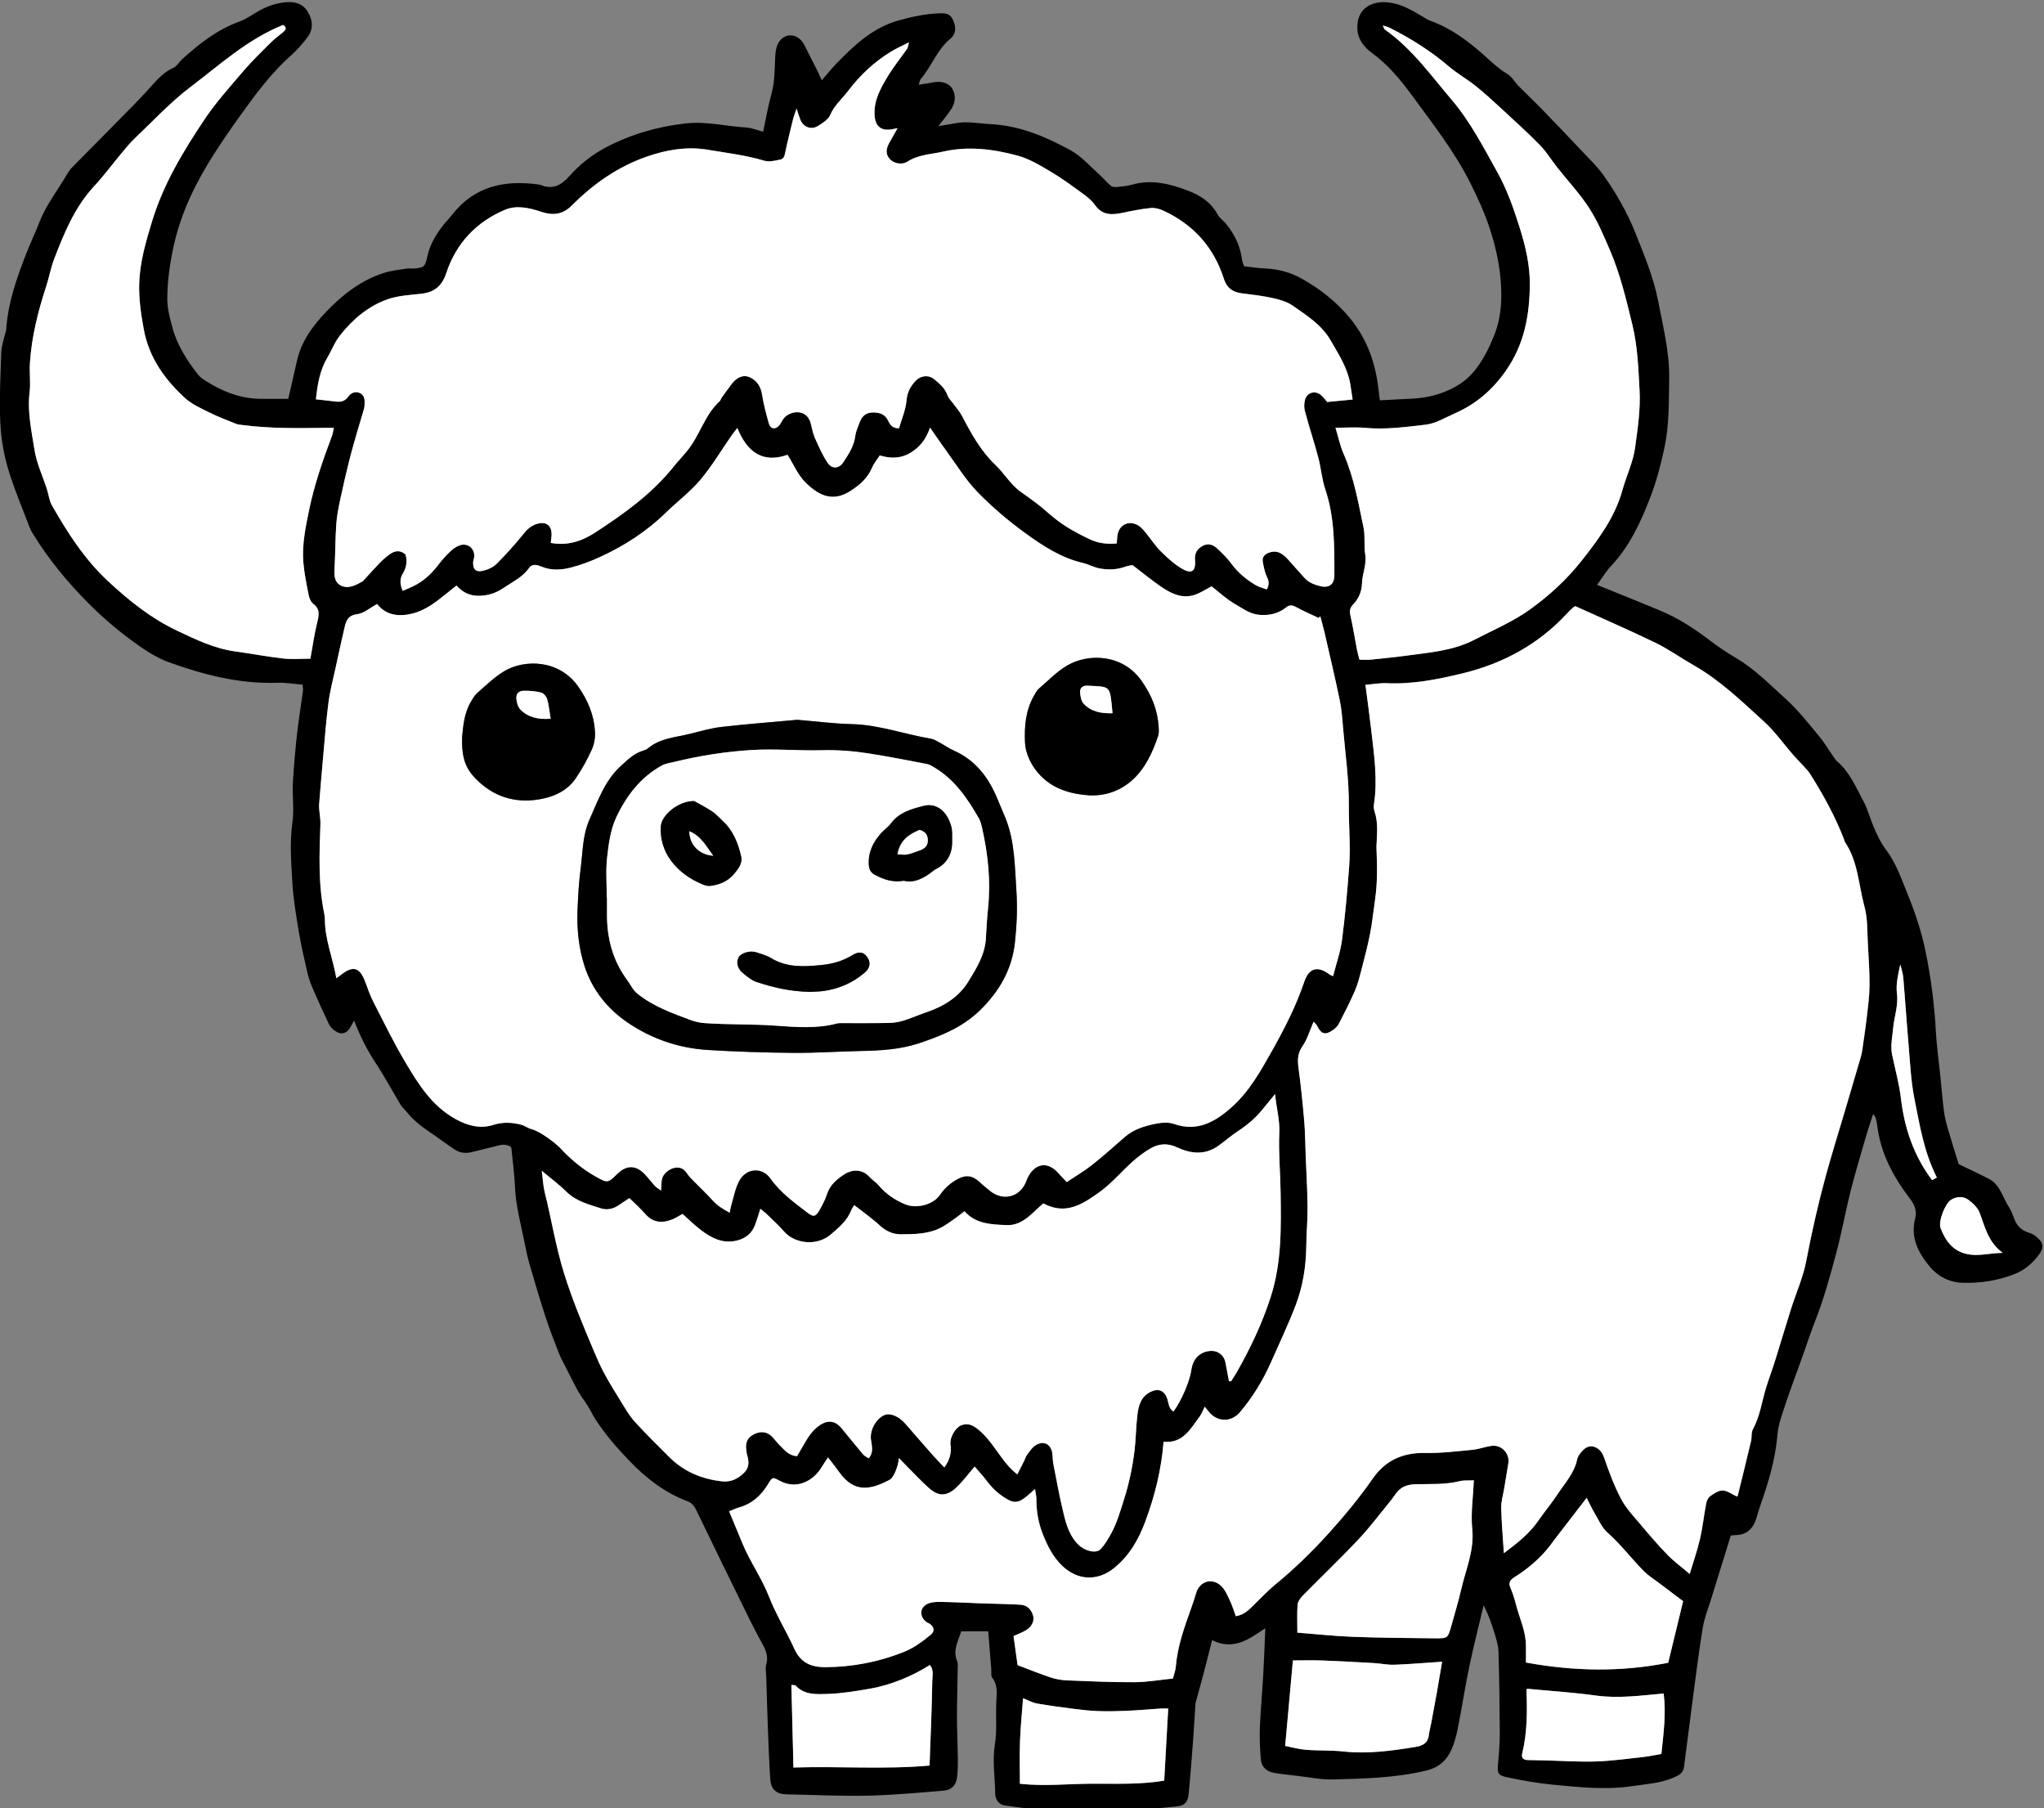 <?xml version="1.0" encoding="UTF-8"?>
<!DOCTYPE svg PUBLIC '-//W3C//DTD SVG 1.0//EN'
          'http://www.w3.org/TR/2001/REC-SVG-20010904/DTD/svg10.dtd'>
<svg data-name="Layer 2" height="88.1" preserveAspectRatio="xMidYMid meet" version="1.0" viewBox="-0.0 -0.1 99.6 88.1" width="99.6" xmlns="http://www.w3.org/2000/svg" xmlns:xlink="http://www.w3.org/1999/xlink" zoomAndPan="magnify"
><rect x="-0.0" y="-0.1" width="99.6" height="88.1" fill="#808080" stroke="none"/><g data-name="Layer 1"
  ><g
    ><g id="change1_1"
      ><path d="m14.047,19.332c.139-.605.285-1.236.427-1.868.212-.943.773-1.696,1.412-2.367.792-.83,1.698-1.542,2.818-1.899.361-.115.748-.154,1.125-.215.119-.02.246.011.368,0,.472-.048.517-.093.623-.58.139-.635.472-1.167.882-1.659.101-.122.215-.234.311-.359,1.088-1.409,2.56-1.729,4.228-1.496.035.005.071.009.103.022.574.238.999.021,1.384-.413.503-.567,1.092-1.041,1.762-1.397,1.22-.648,2.51-1.026,3.897-1.186,1.022-.118,1.98.139,2.969.196.271.016.536.131.831.207.085-.417.165-.827.254-1.236.082-.376.206-.745.255-1.124.058-.45.055-.907.082-1.361.006-.104.023-.207.043-.309.067-.344.297-.613.605-.659.307-.046.604.143.764.457.215.423.429.846.642,1.271.062.124.118.25.213.454.268-.307.488-.586.735-.839.875-.897,1.772-1.741,3.047-2.088.646-.175,1.28-.312,1.945-.334.404-.013.551.054.681.358.136.318.142.643-.138.873-.657.539-.921,1.358-1.456,1.981-.042.049-.046.129-.092.267.262-.043.479-.071.692-.114.411-.083.794.028.957.33.182.338.126.686-.08.997-.161.244-.353.467-.61.802.352-.058.584-.089.813-.136.578-.117,1.148.011,1.722.039,1.425.071,2.7.614,3.916,1.28.524.287.939.775,1.396,1.181.195.174.36.381.559.55.066.056.196.062.293.053.245-.024.494-.045.729-.112.951-.27,1.845-.05,2.729.288.606.231,1.125.563,1.446,1.16.097.18.29.304.423.468.417.514.691,1.093.773,1.757.011.085.052.167.096.301.33.036.673.095,1.019.107.648.024,1.258.193,1.812.507.876.496,1.66,1.109,2.312,1.893.764.92,1.182,1.977,1.361,3.142.042.276.07.554.111.882.538-.028,1.077-.055,1.615-.084.712-.039,1.384-.208,2.017-.551.422-.229.757-.502,1.059-.903.39-.518.662-1.069.892-1.655.349-.889.383-1.814.297-2.753-.082-.896-.296-1.765-.586-2.609-.232-.676-.537-1.332-.855-1.974-.768-1.553-1.838-2.912-2.853-4.301-.567-.776-1.181-1.521-1.979-2.101-.359-.261-.679-.654-.702-1.141-.049-1.034.708-1.397,1.494-1.316.631.065,1.16.378,1.689.694.12.072.238.155.368.201,1.024.364,1.872,1.008,2.666,1.719.353.316.689.636,1.102.881.215.128.348.389.532.576.368.375.753.733,1.119,1.11.685.706,1.365,1.418,2.04,2.133.336.356.693.7.975,1.096.634.888,1.175,1.842,1.576,2.853.426,1.075.878,2.149,1.098,3.296.241,1.254.558,2.5.536,3.787-.019,1.121.006,2.242-.232,3.355-.173.812-.381,1.608-.676,2.379-.465,1.215-1.001,2.392-1.909,3.362-.261.279-.46.615-.697.938,1.051.427,2.078.834,3.096,1.261.84.353,1.602.839,2.327,1.391.429.327.877.635,1.343.907.902.528,1.618,1.268,2.385,1.958.643.578,1.168,1.25,1.712,1.909.189.229.34.488.512.731.11.156.201.336.342.458.603.525.899,1.249,1.263,1.925.206.383.316.816.485,1.219.169.402.349.794.618,1.15.471.622.725,1.358,1.017,2.076.379.927.701,1.871.902,2.85.264,1.283.433,2.58.505,3.89.04.742.146,1.48.221,2.22.058.567.102,1.137.175,1.702.038.294.114.586.197.872.176.605.368,1.205.521,1.702.547.265,1.021.482,1.482.723.542.284.652.889.955,1.35.124.189.202.41.285.623.137.355.384.556.752.664.183.054.36.202.49.351.169.193.138.43-.009.636-.321.451-.704.803-1.243,1.013-.818.319-1.659.445-2.523.421-.645-.018-1.208-.314-1.606-.796-.545-.659-.942-1.404-.706-2.321.097-.379-.006-.658-.261-.995-.791-1.041-1.414-2.181-1.58-3.515-.017-.139-.048-.278-.083-.414-.012-.047-.055-.087-.121-.185-.125.388-.243.729-.344,1.076-.257.892-.527,1.781-.754,2.68-.253,1.004-.434,2.028-.702,3.027-.295,1.097-.592,2.201-1.007,3.254-.264.669-.478,1.351-.725,2.024-.284.774-.567,1.549-.826,2.332-.132.398-.27.81-.304,1.223-.1,1.221-.451,2.373-.855,3.515-.064.182-.112.369-.169.554-.154.503-.456.826-1.017.832-.07,0-.139.012-.232.02-.314,1.013-.631,2.028-.944,3.045-.15.487-.345.967-.427,1.466-.2,1.227-.35,2.462-.514,3.695-.137,1.028-.262,2.057-.398,3.085-.041.308-.293.415-.539.519-.624.263-1.298.298-1.954.398-1.311.2-2.624.055-3.93-.07-.73-.07-1.457-.206-2.176-.352-.481-.098-.506-.207-.457-.708.049-.506.082-1.016.08-1.524-.005-1.293-.024-2.587-.062-3.88-.008-.29-.095-.583-.179-.864-.141-.475-.308-.942-.545-1.411-.233.987-.483,1.97-.694,2.962-.18.847-.311,1.705-.473,2.556-.075.393-.142.792-.267,1.17-.221.671-.573,1.177-1.357,1.365-1.502.361-3.025.394-4.549.434-.591.016-1.186-.113-1.779-.18-.365-.041-.731-.079-1.093-.141-.368-.063-.616-.29-.646-.668-.04-.505-.067-1.015-.047-1.521.034-.861.116-1.72.165-2.58.043-.75.068-1.501.102-2.277-.753.49-1.51,1.116-2.595.582-.133.524-.265,1.059-.405,1.592-.11.422-.228.841-.342,1.261-.023.084-.055.167-.061.253-.041.578-.07,1.157-.114,1.734-.066.875-.131,1.749-.214,2.622-.043.451-.206.603-.617.641-.435.04-.871.095-1.308.102-1.72.028-3.441.059-5.162.047-.625-.004-1.25-.121-1.874-.198-.254-.031-.465-.265-.469-.559-.01-.805-.147-1.6-.016-2.417.107-.668.038-1.362.067-2.044.017-.417.094-.83-.198-1.204-.072-.093-.034-.272-.045-.412-.048-.594-.097-1.189-.15-1.849h-1.313c-.158.484-.427.939-.196,1.47.027.062.026.139.025.208-.012.825-.038,1.65-.038,2.475,0,.7.034,1.4.043,2.101.004.278-.002.558-.034.833-.047.404-.264.642-.676.676-1.225.1-2.451.216-3.678.243-1.315.028-2.631-.04-3.947-.064-.51-.009-.773-.232-.807-.749-.053-.807-.083-1.615-.114-2.423-.032-.843-.055-1.687-.08-2.531-.006-.211-.055-.436,0-.631.129-.462-.082-.806-.29-1.182-.356-.645-.672-1.312-.997-1.974-.705-1.436-1.409-2.873-2.102-4.315-.104-.216-.208-.385-.449-.475-1.103-.414-2.008-1.114-2.82-1.957-.611-.634-1.188-1.293-1.665-2.034-.132-.206-.237-.43-.366-.638-.156-.251-.34-.485-.484-.742-.214-.383-.405-.779-.604-1.171-.111-.219-.235-.434-.323-.662-.229-.587-.46-1.174-.655-1.773-.277-.849-.528-1.706-.778-2.562-.093-.319-.163-.646-.226-.972-.18-.926-.443-1.835-.484-2.789-.028-.66-.121-1.317-.183-1.951-.284-.195-.539-.103-.795-.039-.375.094-.75.185-1.125.278-.287.071-.571.048-.816-.112-.424-.276-.826-.584-1.245-.868-.408-.276-.792-.576-1.103-.963-.098-.122-.224-.224-.304-.356-.408-.675-.779-1.374-1.213-2.031-.418-.632-.758-1.298-1.057-2.076-.079.14-.126.216-.167.295-.18.346-.465.425-.774.197-.111-.082-.223-.188-.281-.309-.272-.568-.532-1.142-.782-1.721-.111-.257-.208-.524-.271-.795-.154-.663-.308-1.328-.42-1.999-.132-.794-.267-1.592-.314-2.394-.058-.977-.133-1.974.003-2.933.095-.674-.017-1.316.024-1.969.048-.772.113-1.543.198-2.311.08-.713.198-1.422.294-2.134.011-.084-.012-.174-.023-.295-.42-.033-.837-.105-1.25-.091-1.825.062-3.559-.387-5.246-.993-.695-.25-1.338-.699-1.938-1.146-.714-.533-1.394-1.125-2.022-1.758-1.015-1.023-1.931-2.136-2.688-3.37-.064-.105-.122-.216-.165-.33-.363-.967-.777-1.92-1.063-2.91-.213-.736-.329-1.517-.36-2.283-.045-1.104.017-2.212.053-3.318.009-.258.097-.515.153-.771.026-.12.08-.237.088-.357.091-1.296.517-2.502.985-3.696.198-.505.435-.996.63-1.502.326-.846.889-1.552,1.338-2.325.07-.121.151-.241.249-.34.998-1.016,2.001-2.027,3.001-3.041.198-.201.388-.408.582-.613.421-.444.779-.952,1.371-1.213.163-.072.265-.275.407-.404.836-.761,1.717-1.45,2.8-1.844.31-.113.591-.308.877-.479.398-.237.825-.393,1.282-.452.46-.059.894.008,1.161.44.247.399.304.837.011,1.235-.236.32-.504.627-.801.891-.756.671-1.391,1.447-1.986,2.254-.616.835-1.219,1.682-1.777,2.556-.881,1.378-1.599,2.826-1.962,4.449-.193.865-.315,1.729-.32,2.603-.003.482.129.974.258,1.446.231.84.7,1.561,1.229,2.242.084.108.197.201.313.276.84.547,1.742.914,2.762.921.438.003.876,0,1.328,0Zm43.111,62.346c.058-.225.126-.391.14-.561.08-1.008.422-1.946.757-2.886.082-.231.163-.463.229-.699.164-.587.767-.792,1.219-.374.194.18.309.456.428.704.118.247.197.513.295.778.418-.073.641-.319.877-.55.35-.342.687-.7,1.064-1.01.923-.758,1.775-1.586,2.575-2.472.766-.848,1.495-1.725,2.147-2.664.623-.898,1.471-1.279,2.563-1.257.768.015,1.539-.082,2.306-.155.313-.03.616-.147.928-.191.485-.068.897.372.819.848-.068.413-.137.825-.205,1.238-.051.31-.149.62-.143.929.015.711.08,1.421.13,2.213.647-.486,1.231-.94,1.666-1.567.308-.444.656-.861.954-1.312.355-.538.811-1.02.949-1.685.03-.145.133-.287.236-.401.158-.176.365-.305.61-.213.234.088.375.253.467.518.24.689.492,1.382.833,2.024.25.471.637.872.985,1.286.415.494.837.985,1.288,1.446.31.318.675.583,1.067.916.186-.624.376-1.16.502-1.71.131-.571.192-1.158.302-1.734.024-.128.099-.281.2-.351.183-.126.407-.281.607-.272.23.011.453.187.689.295.001-.001.036-.022.043-.05.218-.885.437-1.77.647-2.657.044-.185,0-.406.086-.562.352-.645.438-1.367.651-2.052.135-.435.297-.862.433-1.297.262-.835.509-1.675.773-2.51.248-.785.593-1.55.746-2.352.264-1.381.572-2.749.941-4.104.3-1.1.642-2.189.966-3.283.254-.859.508-1.717.759-2.576.029-.101.048-.205.063-.309.077-.537.16-1.073.222-1.612.058-.503.127-1.008.131-1.512.005-.667-.038-1.334-.078-2-.037-.625-.005-1.275-.168-1.868-.29-1.054-.31-2.196-.952-3.144-.019-.028-.02-.067-.033-.1-.433-1.134-1.015-2.191-1.661-3.214-.083-.132-.195-.248-.301-.364-.164-.181-.34-.35-.5-.534-.483-.554-.912-1.167-1.451-1.658-1.084-.987-2.143-2.014-3.434-2.747-.623-.354-1.209-.777-1.851-1.089-1.276-.619-2.579-1.182-3.901-1.782-.006.003-.06.017-.098.051-.105.093-.207.19-.302.293-1.403,1.523-3.148,2.46-5.14,2.937-1.193.286-2.4.527-3.644.469-.325-.015-.653.047-1.048.079.099.768.2,1.492.284,2.218.138,1.201.318,2.401.13,3.615-.018.117,0,.25.038.364.158.481.12.971.096,1.462-.005.105-.015.21-.01.314.039.835.052,1.67-.07,2.501-.081.552-.135,1.109-.242,1.656-.118.601-.275,1.194-.429,1.787-.088.339-.176.683-.315,1.002-.239.547-.511,1.08-.786,1.61-.062.119-.18.22-.292.299-.363.256-.562.191-.767-.227-.027-.055-.083-.097-.162-.186-.188.43-.305.848-.539,1.186-.236.341-.252.658-.2,1.04.117.87.208,1.744.282,2.619.049.577.05,1.158.073,1.738.032.807.082,1.614.089,2.421.005.648-.055,1.297-.063,1.946-.012.976-.166,1.932-.508,2.839-.352.933-.787,1.834-1.188,2.749-.396.903-.901,1.741-1.541,2.492-.429.504-1.127.474-1.523-.042-.053-.069-.108-.135-.186-.233-.093.18-.153.35-.255.488-.446.601-.817,1.313-1.752,1.22-.107,1.365-.431,2.652-.896,3.899-.319.856-.76,1.638-1.497,2.241-.807.661-1.779.634-2.542-.091-.45-.428-.71-.952-.933-1.504-.224-.555-.335-1.138-.33-1.741.001-.14-.036-.279-.067-.501-.229.197-.365.332-.519.443-.25.18-.468.266-.808.071-.396-.227-.709-.498-.978-.853-.207-.273-.441-.526-.636-.755-.318.367-.585.739-.915,1.042-.458.42-.86.411-1.312.006-.366-.327-.702-.688-1.049-1.035-.127-.127-.25-.258-.412-.427-.041.425-.258.954-.453,1.058-.939.499-1.729.646-2.449-.36-.169-.237-.352-.464-.555-.73-.122.187-.222.328-.31.475-.389.653-1.207,1.131-2.071.65-.323-.18-.344-.151-.529.158-.336.562-.788.98-1.436,1.159-.147.041-.287.109-.473.181.226.547.439,1.062.653,1.577.37.891.937,1.678,1.291,2.585.342.878.848,1.69,1.239,2.55.306.674.822.889,1.513.884,1.33-.009,2.605-.253,3.842-.752.488-.197.884-.502,1.279-.822.205-.166.183-.361-.023-.524-.054-.043-.128-.061-.184-.103-.328-.244-.337-.665.019-.864.182-.102.43-.118.648-.115.696.01,1.392.049,2.089.074.613.022,1.227.025,1.839.064.309.019.514.222.603.517.077.258-.044.539-.325.715-.187.117-.4.193-.625.297.066.469.131.933.199,1.416.553.208,1.074.419,1.606.597.248.083.516.133.777.143,1.105.045,2.21.097,3.315.09.623-.004,1.245-.116,1.877-.18Zm7.8-34.221c.154-.606.358-1.176.435-1.763.155-1.182.258-2.371.348-3.56.076-.995-.023-1.994-.015-2.992.01-1.24-.17-2.482-.276-3.722-.041-.471-.072-.947-.168-1.409-.231-1.116-.496-2.225-.751-3.337-.058-.252-.131-.501-.197-.751-.026.028-.053.056-.079.084-.373-.178-.755-.34-1.116-.539-.184-.101-.314-.097-.475.03-.374.296-.786.391-1.278.359-.475-.031-.812-.303-1.177-.509-.435-.245-.807-.6-1.171-.88-.281.144-.545.324-.837.418-.59.19-1.112-.056-1.585-.374-.476-.32-.919-.689-1.43-1.078-.06.012-.203.021-.332.069-.427.159-.865.173-1.3.085-.272-.055-.525-.199-.795-.262-1.07-.25-1.97-.846-2.831-1.473-.817-.595-1.598-1.26-2.303-1.985-.568-.585-1.002-1.301-1.488-1.964-.263-.359-.511-.73-.819-1.172-.205.602-.524.977-.983,1.246-.475.277-.964.26-1.468.112-.138.216-.29.394-.377.6-.207.493-.57.814-1.008,1.104-.824.546-1.504.347-2.248-.403-.358-.36-.568-.867-.86-1.332-1.232.434-1.979-.156-2.447-1.31-.121.16-.209.268-.288.382-.501.72-.952,1.483-1.515,2.151-.493.584-1.122,1.052-1.672,1.59-.941.919-2.026,1.623-3.216,2.166-.461.211-.943.394-1.434.518-.457.115-.934.147-1.402-.044-.2-.082-.453-.178-.627.069-.316.448-.807.669-1.238.965-.366.251-.781.389-1.241.382-.43-.006-.771-.185-1.051-.5-.325.258-.623.503-.929.736-.42.319-.879.576-1.4.669-.602.108-1.156-.009-1.538-.505-.351.188-.647.455-.971.495-.448.055-.54.321-.617.651-.151.649-.293,1.3-.434,1.951-.123.567-.273,1.13-.349,1.703-.115.869-.178,1.745-.257,2.618-.071.783-.137,1.567-.199,2.351-.01.121.01.245.019.368.014.189.051.379.045.568-.053,1.475-.113,2.95.191,4.409.018.086.025.175.026.263.004.975.388,1.869.559,2.856.104-.077.159-.115.212-.157.603-.481.935-.381,1.202.349.12.329.238.663.397.974.504.983.989,1.978,1.552,2.926.641,1.079,1.303,2.148,2.474,2.784.595.323,1.192.465,1.817.267.467-.148.901-.123,1.347-.009.183.047.345.179.528.223.383.092,1.159.677,1.369.905.517.559,1.093,1.039,1.76,1.411.552.308.571.31,1.023-.135.462-.454.921-.449,1.364.026.168.18.316.378.484.558.071.077.169.129.294.222.015-.228.011-.388.039-.542.049-.265.342-.517.627-.569.28-.051.466.063.615.299.091.145.226.263.348.387.294.301.601.59.883.902.227.251.497.421.833.602.026-.142.033-.224.057-.302.12-.403.195-.83.378-1.203.331-.676,1.131-.757,1.553-.16.489.692,1.159,1.17,1.813,1.672.278.213.391.186.573-.133.139-.243.274-.496.358-.762.144-.455.473-.737.844-.977.41-.265.886-.268,1.24.126.129.143.305.244.428.391.36.427.798.729,1.313.941.538.222,1.355.022,1.684-.46.235-.344.535-.606.899-.794.388-.2.694-.147,1.011.14.182.165.368.326.562.477.608.474,1.39.283,1.7-.41.05-.112.089-.231.15-.338.368-.645.963-.697,1.456-.133.114.13.236.252.404.431.422-.283.845-.53,1.226-.83.549-.434,1.07-.903,1.598-1.363.439-.384.979-.542,1.527-.651.283-.056.615-.079.879.014,1.125.395,1.991-.101,2.775-.79.882-.775,1.452-1.805,2.017-2.81.6-1.066,1.157-2.162,1.553-3.331.232-.685.667-.787,1.248-.34.027.021.063.028.155.068ZM15.395,19.353c.369.041.665.07.959.107.241.03.441-.004.6-.224.144-.2.367-.301.604-.177.216.114.216.345.205.561-.004.07-.011.142-.03.208-.102.351-.212.7-.313,1.051-.135.471-.274.941-.393,1.417-.158.63-.307,1.263-.441,1.898-.087.409-.172.822-.201,1.237-.05.698-.043,1.4-.083,2.1-.02.349-.036.716.302.89.36.185.718-.007,1.046-.189.044-.025.077-.071.113-.11.25-.271.494-.548.751-.811.146-.149.305-.29.475-.41.252-.179.517-.219.767.012.103.328.043.645-.123.918-.167.276-.147.524-.013.856.228-.104.451-.189.657-.303.454-.25.81-.61,1.122-1.022.169-.224.363-.432.568-.624.125-.117.281-.221.441-.275.377-.126.717.148.7.543-.004.087-.044.171-.052.258-.03.348.119.522.46.446.245-.054.511-.174.685-.348.471-.47.916-.97,1.335-1.487.201-.249.427-.42.727-.479.379-.075.612.131.613.518,0,.137-.025.273-.041.434.821.15,1.521-.085,2.169-.508,1.398-.912,2.754-1.876,3.81-3.197.218-.273.462-.526.683-.798.607-.749.841-1.744,1.578-2.41.036-.033.043-.097.073-.139.172-.24.341-.482.523-.715.227-.291.543-.454.881-.295.316.15.518.435.578.823.074.48.202.954.334,1.423.078.278.326.308.512.08.077-.095.124-.213.197-.312.301-.402,1.129-.523,1.329.218.064.237.102.486.2.707.183.413.369.833.616,1.209.216.328.563.307.776-.019.259-.395.521-.791.582-1.285.028-.222.132-.436.209-.651.113-.312.316-.491.671-.487.327.004.579.098.726.414.089.19.211.362.523.357.129-.451.326-.894.365-1.35.035-.408.195-.701.454-.971.248-.257.632-.293.908-.06.252.212.511.424.629.762.055.157.193.285.294.426.142.198.311.381.422.594.447.856.91,1.701,1.617,2.374.443.422.745.971,1.257,1.331.473.332.944.675,1.374,1.06.599.535,1.285.918,2.001,1.253.398.186.83.235,1.288.191.01-.133.017-.236.027-.338.053-.555.543-.821,1.022-.537.145.086.261.23.371.363.247.297.458.628.729.899.307.306.637.607,1.006.829.491.296.705.148.66-.402-.027-.323.094-.546.37-.695.275-.148.52-.055.722.136.242.229.486.466.681.734.317.437.724.763,1.174,1.038.167.102.369.145.551.213.132-.248.101-.409.008-.604-.11-.23-.159-.494-.205-.749-.04-.222.088-.356.296-.435.341-.13.625-.028.957.353.254.292.516.576.772.865.209.236.489.341.779.412.432.105.685-.09.685-.544.002-1.405.016-2.809-.442-4.171-.167-.496-.205-1.034-.34-1.543-.202-.761-.449-1.51-.653-2.27-.048-.178-.043-.393.01-.569.11-.364.519-.452.797-.191.1.094.184.206.28.315.41-.04.805-.078,1.239-.12-.044-.287-.076-.511-.113-.735-.129-.798-.567-1.461-.957-2.141-.434-.757-1.16-1.215-1.848-1.695-.278-.194-.638-.297-.976-.372-.496-.11-1.004-.168-1.509-.231-.445-.056-.73-.26-.873-.709-.49-1.542-1.49-2.646-2.955-3.322-.185-.086-.413-.144-.611-.125-.451.045-.898.134-1.342.229-.526.113-1.005.146-1.369-.371-.148-.21-.36-.387-.571-.54-.525-.381-1.048-.77-1.605-1.099-.512-.303-1.043-.623-1.609-.775-1.188-.319-2.406-.471-3.637-.188-.577.133-1.181.138-1.709.479-.285.184-.682.094-.878-.128-.221-.251-.16-.521-.016-.785.126-.229.257-.456.403-.713-.081.017-.144.029-.206.043-.586.13-.899-.121-.918-.727-.022-.704.312-1.287.655-1.854.28-.464.625-.887.936-1.332.039-.056.041-.138.088-.311-.357.184-.629.302-.879.455-.818.501-1.509,1.15-2.086,1.912-.293.387-.673.702-.873,1.174-.092.218-.358.383-.576.523-.35.225-.742.07-.889-.32-.052-.139-.094-.281-.173-.519-.08.24-.138.384-.175.533-.13.528-.262,1.055-.374,1.587-.035.165-.062.333-.241.366-.254.047-.539.129-.77.06-.914-.275-1.854-.385-2.789-.541-1.023-.171-2.02.016-2.947.337-1.387.48-2.6,1.318-3.638,2.366-.465.469-.93.515-1.528.317-.564-.186-1.184-.331-1.756-.088-1.397.595-2.374,1.633-2.849,3.074-.215.652-.592.945-1.24,1.015-.54.058-1.101.088-1.607.263-.968.335-1.729.991-2.358,1.796-.086.11-.16.231-.227.354-.125.229-.23.471-.364.695-.369.619-.48,1.301-.558,2.03Zm44.49,47.837c.033.004.067.009.1.013.093-.147.191-.29.277-.441.668-1.176,1.244-2.386,1.66-3.683.537-1.673.503-3.379.478-5.093-.014-.966-.106-1.934-.063-2.897.028-.626-.141-1.198-.207-1.881-.252.307-.449.547-.646.786-.325.395-.709.721-1.138,1.002-.336.22-.642.487-.968.723-.663.481-1.354.398-2.045.075-.434-.203-.862-.176-1.259.053-.318.183-.617.409-.891.653-.536.479-1.004,1.045-1.581,1.463-.806.583-1.664,1.172-2.764.569-.539.451-.998,1.097-1.801,1.059-.727-.034-1.484-.046-2.039-.675-.181.138-.331.259-.488.369-.199.14-.396.285-.609.402-.623.342-1.312.347-1.994.352-.401.003-.736-.153-1.042-.434-.38-.351-.81-.649-1.239-.986-.058.095-.113.163-.144.24-.199.513-.592.84-1.002,1.19-.683.584-1.76.453-2.281-.152-.264-.305-.567-.576-.857-.859-.082-.08-.176-.146-.292-.241-.096.294-.167.545-.259.788-.154.406-.445.648-.874.756-.688.174-1.236-.113-1.75-.498-.322-.241-.607-.53-.909-.797-.167.092-.313.192-.473.257-.475.195-.925.197-1.305-.214-.131-.142-.264-.283-.401-.419-.133-.133-.271-.26-.412-.394-.202.134-.364.238-.521.347-.264.185-.578.245-.859.154-.595-.193-1.214-.342-1.69-.814-.355-.352-.763-.651-1.197-1.015.051.391.062.726.142,1.044.327,1.307.537,2.638.938,3.933.412,1.331.951,2.603,1.49,3.879.148.352.304.703.487,1.037.25.458.522.905.8,1.348.21.336.409.688.672.979.539.594,1.114,1.155,1.681,1.723.71.711,1.588,1.074,2.573,1.184.425.047.783-.122,1.085-.431.265-.271.22-.567.13-.882-.029-.1-.034-.209-.043-.314-.026-.319.113-.538.4-.676.303-.146.599-.125.832.097.152.144.273.322.424.468.222.215.416.48.825.515.086-.148.182-.306.273-.467.235-.414.474-.827.896-1.084.361-.219.709-.161.981.163.358.428.704.867,1.065,1.293.071.084.183.132.278.199.266-.32.14-.637.107-.944-.047-.445.253-.986.651-1.163.274-.122.694.044,1.007.397.012.013.024.026.036.039.438.503.874,1.007,1.316,1.507.181.205.374.399.569.607.27-.371.36-.728.299-1.132-.046-.306.233-.798.505-.915.311-.135.568-.026.824.177.491.39.812.916,1.178,1.406.217.29.44.566.752.799.133-.263.237-.465.338-.668.047-.094.072-.203.134-.285.124-.163.242-.352.408-.458.403-.259.775-.061.826.412.019.174.019.351.053.521.159.807.303,1.618.5,2.416.133.54.293,1.079.72,1.494.309.301.858.451,1.084.207.197-.213.35-.473.493-.729.299-.537.462-1.126.648-1.71.245-.77.407-1.555.505-2.352.07-.573.069-1.154.138-1.727.055-.456.164-.9.64-1.138.38-.19.678-.073.816.331.074.215.065.481.302.625.375-.491.8-1.484.872-2.019.076-.565.435-.912.964-.934.343-.014.631.215.698.559.059.305.115.61.172.916ZM16.264,20.745c-.162,0-.283-.001-.403,0-1.337.017-2.674.038-4.004-.133-.121-.016-.249-.021-.359-.065-.44-.176-.886-.345-1.309-.557-.407-.203-.844-.396-1.173-.697-.99-.903-1.752-1.978-2.004-3.323-.141-.754-.253-1.532-.226-2.293.035-1.014.322-1.994.618-2.973.554-1.828,1.523-3.433,2.568-4.994.555-.829,1.232-1.579,1.882-2.34.41-.48.865-.922,1.312-1.369.198-.198.426-.367.643-.546.185-.153.118-.257-.018-.338-1.74.701-3.083,1.944-4.519,3.031-.973.736-1.814,1.649-2.704,2.493-.24.228-.45.489-.662.744-.438.524-.844,1.078-1.309,1.578-.958,1.03-1.473,2.297-1.964,3.576-.163.424-.237.88-.38,1.313-.401,1.218-.712,2.456-.793,3.739-.03.472.04.952-.016,1.419-.115.958.094,1.887.24,2.813.103.651.398,1.271.603,1.906.085.265.111.56.246.795.766,1.339,1.587,2.625,2.741,3.698,1.028.956,2.1,1.811,3.367,2.41.904.428,1.805.865,2.815,1.004.783.108,1.561.257,2.346.346.428.048.866.009,1.325.009.105-.578.186-1.166.326-1.74.088-.361.165-.667-.19-.935-.113-.086-.188-.264-.218-.412-.104-.529-.217-1.061-.261-1.597-.071-.865.106-1.713.279-2.555.256-1.242.67-2.437,1.117-3.622.041-.109.052-.23.086-.385Zm49.981,11.296c.202,0,.376.015.547-.003.611-.062,1.223-.124,1.831-.206,1.094-.148,2.207-.238,3.211-.757.92-.476,1.892-.886,2.725-1.486.933-.672,1.795-1.46,2.519-2.379.828-1.051,1.619-2.117,1.983-3.437.192-.694.521-1.364.616-2.067.126-.928.269-1.858.216-2.816-.06-1.065-.094-2.12-.349-3.166-.303-1.244-.597-2.488-1.106-3.665-.299-.691-.594-1.396-1.001-2.023-.454-.701-1.036-1.32-1.556-1.979-.283-.358-.521-.757-.837-1.081-.586-.6-1.211-1.164-1.828-1.734-.425-.392-.85-.786-1.301-1.147-.423-.339-.904-.607-1.314-.958-.888-.759-1.866-1.372-2.906-1.894-.08-.04-.173-.056-.315-.1.058.112.07.174.107.2,1.315.925,2.238,2.226,3.259,3.427.903,1.061,1.541,2.305,2.218,3.519.474.85.792,1.762,1.083,2.684.285.904.506,1.835.5,2.78-.01,1.506-.267,2.936-1.186,4.236-.66.934-1.451,1.604-2.469,2.05-.466.204-.93.495-1.417.551-.973.112-1.953.249-2.943.156-.464-.043-.935-.007-1.455-.007.143.471.226.886.393,1.264.507,1.152.716,2.383.974,3.598.09.422.009.877.081,1.305.083.492-.142.93-.155,1.4-.011.402-.153.754-.434,1.044-.147.152-.184.304-.134.523.129.562.216,1.134.325,1.7.029.152.076.302.119.468Zm-3.027,47.4c.923.072,1.81.172,2.699.204,1.367.05,2.736.061,4.104.074.505.005.544-.045.68-.54.167-.607.356-1.208.495-1.82.223-.982.652-1.912.544-2.975-.078-.762.044-1.545.079-2.363-.283.014-.498-.008-.695.041-.706.178-1.431.13-2.143.149-.466.012-.762.154-1.002.512-.078.117-.161.231-.251.339-.513.622-.997,1.271-1.549,1.856-.877.929-1.802,1.811-2.698,2.722-.116.118-.238.286-.251.44-.034.431-.012.867-.012,1.36Zm18.798-1.53c-.434-.328-.825-.622-1.215-.917-.223-.169-.467-.318-.664-.513-.622-.617-1.143-1.327-1.807-1.911-.278-.245-.436-.63-.634-.959-.131-.218-.236-.45-.382-.735-.544.706-1.043,1.353-1.542,2.001-.085.111-.165.227-.251.337-.479.615-1.063,1.112-1.722,1.524-.201.126-.31.261-.199.518.111.256.196.526.265.797.173.676.492,1.317.491,2.035,0,.275,0,.549,0,.811,2.354.43,4.636.467,6.932.011.245-1.01.484-1.998.727-3Zm-19.392,7.052c.331.064.669.161,1.012.188.611.048,1.23.017,1.838.083,1.182.128,2.34-.033,3.499-.222.334-.054.599-.173.649-.559.027-.208.083-.411.122-.618.091-.481.182-.963.267-1.445.09-.505.174-1.012.262-1.53-.826.055-1.574.121-2.323.148-.329.012-.661-.062-.992-.081-.835-.048-1.669-.096-2.505-.127-.468-.018-.936-.003-1.452-.003-.126,1.389-.247,2.731-.377,4.167Zm-24.059-2.972c.033,1.338.066,2.656.1,4.022,2.254-.069,4.451.102,6.632-.095.05-1.4.113-2.755.133-4.111.004-.249.086-.551-.118-.789-.84.541-1.942.992-2.93,1.158-.674.114-1.354.231-2.034.252-.544.017-1.139.067-1.577-.407-.026-.028-.096-.016-.205-.031Zm11.288.649c-.056.764-.125,1.428-.149,2.093-.025.68-.005,1.362-.005,2.073,1.215.129,2.37,0,3.523-.004,1.164-.003,2.335.049,3.509-.15.066-1.179.129-2.329.195-3.513-.15,0-.253-.006-.355,0-.557.037-1.113.088-1.671.112-.469.021-.94.029-1.409.012-.402-.014-.803-.062-1.203-.113-.588-.075-1.176-.152-1.759-.256-.211-.037-.408-.152-.676-.256Zm24.565-.462s-.036.036-.035.065c.038,1.033.041,2.064-.206,3.078-.058.24.062.323.273.33.281.009.562.01.842.017.824.02,1.648.078,2.47.052.768-.025,1.534-.132,2.299-.216.306-.034.609-.102.896-.151.107-1.022.233-1.973.111-2.946-1.116.104-2.202.252-3.309.1-1.104-.151-2.219-.222-3.342-.329Zm19.963-24.909c-.627-1.236-.837-2.555-1.095-3.852-.175-.881-.211-1.791-.289-2.69-.093-1.062-.159-2.126-.251-3.189-.019-.22-.096-.436-.146-.654-.104.483-.222.959-.164,1.413.076.599-.135,1.139-.186,1.707-.038.429-.138.859-.047,1.294.147.701.342,1.397.426,2.105.172,1.461.623,2.801,1.521,3.994.054-.03.114-.063.232-.129Zm3.207,3.67c-.726-.543-.863-1.276-1.124-1.956-.093-.243-.323-.461-.54-.623-.254-.19-.573-.174-.846-.01-.292.175-.639,1.06-.516,1.384.233.612.592,1.116,1.298,1.266.542.115,1.06-.045,1.728-.062Z"
      /></g
      ><g id="change2_1"
      ><path d="m57.159,81.678c-.633.064-1.255.176-1.877.18-1.105.006-2.211-.046-3.315-.09-.261-.011-.53-.061-.777-.143-.532-.178-1.053-.389-1.606-.597-.068-.483-.133-.948-.199-1.416.225-.105.438-.18.625-.297.28-.176.402-.458.325-.715-.089-.295-.293-.498-.603-.517-.612-.038-1.226-.042-1.839-.064-.696-.025-1.392-.064-2.089-.074-.218-.003-.466.013-.648.115-.356.199-.348.62-.019.864.056.042.129.06.184.103.206.163.228.358.023.524-.394.32-.79.625-1.279.822-1.237.498-2.512.743-3.842.752-.69.005-1.207-.21-1.513-.884-.391-.861-.897-1.673-1.239-2.55-.353-.907-.921-1.694-1.291-2.585-.214-.515-.427-1.03-.653-1.577.186-.072.326-.14.473-.181.648-.18,1.099-.598,1.436-1.159.185-.309.207-.338.529-.158.863.481,1.682.003,2.071-.65.088-.148.188-.289.31-.475.203.266.386.493.555.73.72,1.006,1.51.859,2.449.36.195-.104.412-.633.453-1.058.162.168.285.3.412.427.348.347.684.708,1.049,1.035.452.405.854.414,1.312-.006.33-.303.598-.675.915-1.042.195.229.429.482.636.755.269.355.583.626.978.853.34.195.558.109.808-.071.154-.111.29-.246.519-.443.031.222.068.361.067.501-.005.603.106,1.186.33,1.741.223.552.483,1.076.933,1.504.762.725,1.734.752,2.542.091.736-.603,1.177-1.385,1.497-2.241.466-1.247.789-2.535.896-3.899.935.093,1.306-.619,1.752-1.22.102-.138.163-.307.255-.488.078.098.134.164.186.233.396.517,1.094.546,1.523.042.639-.751,1.145-1.588,1.541-2.492.401-.914.835-1.816,1.188-2.749.343-.907.496-1.862.508-2.839.008-.649.069-1.297.063-1.946-.007-.807-.057-1.614-.089-2.421-.023-.579-.024-1.161-.073-1.738-.074-.875-.165-1.749-.282-2.619-.051-.382-.036-.699.2-1.04.234-.338.35-.757.539-1.186.079.089.135.131.162.186.205.418.404.483.767.227.113-.08.231-.18.292-.299.275-.53.547-1.063.786-1.61.139-.319.227-.663.315-1.002.154-.593.311-1.186.429-1.787.107-.547.161-1.104.242-1.656.122-.831.109-1.665.07-2.501-.005-.104.005-.209.01-.314.024-.491.062-.981-.096-1.462-.037-.114-.056-.247-.038-.364.188-1.214.009-2.414-.13-3.615-.084-.726-.185-1.451-.284-2.218.394-.032.723-.094,1.048-.079,1.244.058,2.45-.183,3.644-.469,1.992-.477,3.737-1.414,5.14-2.937.095-.103.197-.2.302-.293.038-.034.092-.048.098-.051,1.322.6,2.625,1.163,3.901,1.782.642.311,1.228.735,1.851,1.089,1.291.733,2.35,1.76,3.434,2.747.54.491.968,1.104,1.451,1.658.16.184.336.353.5.534.106.117.217.232.301.364.646,1.023,1.228,2.08,1.661,3.214.013.033.014.072.033.1.642.948.663,2.09.952,3.144.163.593.13,1.243.168,1.868.04.666.084,1.334.078,2-.004.504-.072,1.009-.131,1.512-.062.539-.146,1.075-.222,1.612-.015.104-.033.209-.063.309-.251.859-.505,1.718-.759,2.576-.323,1.094-.666,2.183-.966,3.283-.369,1.354-.676,2.723-.941,4.104-.153.802-.498,1.567-.746,2.352-.264.835-.511,1.675-.773,2.51-.136.435-.298.861-.433,1.297-.212.685-.299,1.407-.651,2.052-.085.156-.043.378-.086.562-.21.887-.429,1.772-.647,2.657-.007.028-.042.049-.043.05-.236-.109-.458-.285-.689-.295-.2-.009-.424.145-.607.272-.101.07-.176.223-.2.351-.11.576-.171,1.163-.302,1.734-.126.551-.316,1.086-.502,1.71-.392-.333-.756-.598-1.067-.916-.451-.461-.872-.952-1.288-1.446-.348-.414-.734-.816-.985-1.286-.341-.642-.593-1.335-.833-2.024-.092-.265-.233-.43-.467-.518-.245-.092-.452.036-.61.213-.102.114-.206.256-.236.401-.138.666-.594,1.148-.949,1.685-.297.451-.646.868-.954,1.312-.435.627-1.018,1.081-1.666,1.567-.05-.793-.115-1.503-.13-2.213-.006-.308.092-.619.143-.929.068-.413.137-.825.205-1.238.079-.476-.334-.915-.819-.848-.312.043-.616.161-.928.191-.767.073-1.538.17-2.306.155-1.093-.022-1.94.359-2.563,1.257-.652.939-1.381,1.815-2.147,2.664-.8.886-1.652,1.714-2.575,2.472-.377.31-.714.668-1.064,1.01-.236.231-.459.477-.877.55-.099-.265-.177-.531-.295-.778-.119-.248-.234-.525-.428-.704-.452-.418-1.055-.213-1.219.374-.066.236-.147.468-.229.699-.335.94-.677,1.878-.757,2.886-.013.17-.082.335-.14.561Z" fill="#fff"
      /></g
      ><g id="change2_2"
      ><path d="m64.959,47.457c-.091-.039-.128-.047-.155-.068-.582-.447-1.016-.345-1.248.34-.396,1.169-.954,2.265-1.553,3.331-.565,1.005-1.135,2.035-2.017,2.81-.784.689-1.649,1.185-2.775.79-.264-.093-.596-.07-.879-.014-.548.108-1.087.267-1.527.651-.527.461-1.049.93-1.598,1.363-.38.3-.803.547-1.226.83-.168-.178-.29-.301-.404-.431-.493-.564-1.088-.512-1.456.133-.061.106-.1.225-.15.338-.31.693-1.092.883-1.7.41-.194-.151-.38-.313-.562-.477-.318-.287-.624-.341-1.011-.14-.364.188-.664.45-.899.794-.33.482-1.146.682-1.684.46-.515-.212-.953-.514-1.313-.941-.124-.147-.3-.248-.428-.391-.354-.394-.83-.391-1.24-.126-.371.24-.701.522-.844.977-.084.265-.22.518-.358.762-.182.319-.295.346-.573.133-.654-.502-1.324-.981-1.813-1.672-.422-.597-1.222-.516-1.553.16-.183.373-.258.8-.378,1.203-.023.078-.031.16-.057.302-.336-.18-.606-.35-.833-.602-.282-.312-.589-.601-.883-.902-.121-.124-.256-.243-.348-.387-.149-.236-.335-.35-.615-.299-.285.052-.578.304-.627.569-.028.154-.024.313-.039.542-.125-.092-.223-.145-.294-.222-.167-.18-.316-.379-.484-.558-.443-.474-.902-.48-1.364-.026-.452.445-.471.443-1.023.135-.666-.372-1.243-.853-1.76-1.411-.211-.228-.986-.813-1.369-.905-.183-.044-.345-.176-.528-.223-.446-.114-.88-.139-1.347.009-.624.198-1.222.056-1.817-.267-1.171-.636-1.833-1.705-2.474-2.784-.563-.948-1.048-1.943-1.552-2.926-.159-.311-.277-.645-.397-.974-.267-.731-.599-.83-1.202-.349-.053.042-.108.08-.212.157-.171-.987-.555-1.881-.559-2.856,0-.088-.008-.177-.026-.263-.304-1.459-.244-2.934-.191-4.409.007-.189-.03-.378-.045-.568-.009-.122-.029-.246-.019-.368.062-.784.128-1.568.199-2.351.079-.873.143-1.749.257-2.618.076-.573.226-1.137.349-1.703.141-.651.283-1.302.434-1.951.077-.33.169-.596.617-.651.324-.04.62-.307.971-.495.382.496.936.613,1.538.505.521-.093.98-.35,1.4-.669.306-.233.604-.477.929-.736.28.315.62.494,1.051.5.46.007.874-.131,1.241-.382.431-.295.922-.516,1.238-.965.173-.247.426-.151.627-.069.468.191.945.159,1.402.044.491-.123.973-.307,1.434-.518,1.189-.544,2.275-1.247,3.216-2.166.551-.538,1.179-1.006,1.672-1.59.563-.668,1.014-1.431,1.515-2.151.079-.114.167-.222.288-.382.468,1.155,1.216,1.744,2.447,1.31.292.465.502.972.86,1.332.744.75,1.425.948,2.248.403.437-.29.801-.611,1.008-1.104.086-.206.239-.384.377-.6.505.148.994.165,1.468-.112.46-.268.778-.644.983-1.246.308.442.556.813.819,1.172.486.663.92,1.38,1.488,1.964.704.725,1.485,1.39,2.303,1.985.861.627,1.76,1.223,2.831,1.473.271.063.524.207.795.262.435.088.873.074,1.3-.085.129-.048.272-.057.332-.069.511.388.954.757,1.43,1.078.473.319.995.564,1.585.374.292-.094.555-.274.837-.418.364.28.737.635,1.171.88.365.206.701.478,1.177.509.492.032.904-.063,1.278-.359.16-.127.291-.131.475-.03.361.199.743.361,1.116.539.026-.028.053-.056.079-.084.066.25.139.499.197.751.255,1.111.52,2.22.751,3.337.096.462.127.938.168,1.409.107,1.24.286,2.482.276,3.722-.008.998.091,1.997.015,2.992-.091,1.189-.194,2.378-.348,3.56-.077.587-.281,1.158-.435,1.763Zm-26.108-12.488c-1.231.113-2.455.205-3.673.345-.52.06-1.031.206-1.541.334-.708.179-1.469.209-2.065.715-.065.055-.155.087-.238.112-.439.131-.745.439-1.074.738-.787.716-1.115,1.683-1.532,2.611-.342.761-.327,1.577-.431,2.373-.089.678-.128,1.364-.155,2.048-.037.934.062,1.869.351,2.751.371,1.13,1.102,2.046,2.082,2.716,1.18.805,2.508,1.258,3.934,1.344,1.384.083,2.771.128,4.157.14,1.087.009,2.175-.068,3.263-.091.967-.02,1.922-.068,2.855-.379,1.091-.363,2.122-.778,2.975-1.612.945-.923,1.553-1.991,1.696-3.29.091-.833.13-1.683.073-2.517-.081-1.203-.074-2.429-.543-3.577-.113-.276-.236-.548-.347-.824-.431-1.077-1.071-1.962-2.174-2.445-.24-.105-.455-.265-.687-.389-.138-.074-.28-.16-.43-.185-1.279-.214-2.509-.674-3.827-.707-.892-.022-1.782-.138-2.669-.211Zm14.178,3.676c.801.05,1.525-.204,2.103-.703.657-.569,1.023-1.366,1.301-2.186.048-.143.035-.313.024-.469-.055-.826-.352-1.544-.838-2.228-.931-1.31-2.599-1.335-3.618-.736-.506.298-.929.74-1.379,1.129-.102.088-.169.222-.238.343-.406.709-.472,1.499-.437,2.281.017.384.171.8.379,1.128.618.982,1.589,1.358,2.703,1.439Zm-30.51-2.848c-.034.885.123,1.444.551,1.921.79.882,1.808,1.289,2.968,1.158.787-.089,1.558-.367,2.035-1.082.292-.438.551-.903.767-1.382.117-.261.17-.58.153-.867-.048-.805-.343-1.516-.813-2.19-.921-1.32-2.609-1.355-3.617-.751-.475.285-.882.689-1.305,1.056-.128.111-.218.273-.308.422-.345.576-.378,1.228-.432,1.714Z" fill="#fff"
      /></g
      ><g id="change2_3"
      ><path d="m15.395,19.353c.078-.728.189-1.411.558-2.03.134-.224.239-.466.364-.695.067-.123.141-.244.227-.354.629-.804,1.39-1.461,2.358-1.796.506-.175,1.067-.205,1.607-.263.647-.069,1.024-.363,1.24-1.015.475-1.441,1.452-2.479,2.849-3.074.571-.243,1.192-.099,1.756.088.598.198,1.063.151,1.528-.317,1.038-1.048,2.252-1.886,3.638-2.366.928-.321,1.925-.508,2.947-.337.935.157,1.875.266,2.789.541.231.069.516-.013.77-.06.179-.033.206-.201.241-.366.112-.532.244-1.059.374-1.587.037-.149.095-.293.175-.533.079.238.121.381.173.519.147.39.539.545.889.32.218-.14.484-.305.576-.523.199-.472.58-.787.873-1.174.576-.762,1.267-1.411,2.086-1.912.25-.153.522-.272.879-.455-.047.173-.049.255-.088.311-.31.445-.656.869-.936,1.332-.342.568-.677,1.151-.655,1.854.019.606.332.856.918.727.062-.014.124-.026.206-.043-.146.257-.277.484-.403.713-.145.263-.206.534.016.785.196.222.593.312.878.128.528-.341,1.132-.346,1.709-.479,1.231-.283,2.449-.132,3.637.188.566.152,1.097.472,1.609.775.557.329,1.08.718,1.605,1.099.211.153.423.33.571.54.364.516.843.484,1.369.371.444-.095.891-.184,1.342-.229.199-.02.426.039.611.125,1.465.676,2.465,1.781,2.955,3.322.143.449.428.653.873.709.505.063,1.013.121,1.509.231.338.075.698.178.976.372.688.48,1.414.938,1.848,1.695.39.681.828,1.343.957,2.141.036.224.069.448.113.735-.434.042-.829.08-1.239.12-.097-.11-.18-.221-.28-.315-.278-.261-.687-.173-.797.191-.053.176-.058.391-.01.569.204.76.45,1.509.653,2.27.135.509.173,1.047.34,1.543.458,1.362.444,2.766.442,4.171,0,.454-.254.65-.685.544-.29-.071-.571-.176-.779-.412-.256-.289-.519-.573-.772-.865-.332-.382-.616-.484-.957-.353-.208.079-.335.214-.296.435.046.255.095.519.205.749.093.195.124.356-.008.604-.182-.068-.385-.112-.551-.213-.451-.275-.857-.601-1.174-1.038-.195-.268-.439-.505-.681-.734-.202-.191-.447-.284-.722-.136-.276.149-.397.371-.37.695.046.55-.168.698-.66.402-.369-.222-.699-.523-1.006-.829-.272-.271-.482-.602-.729-.899-.111-.133-.226-.277-.371-.363-.479-.284-.969-.018-1.022.537-.01.102-.016.205-.027.338-.458.045-.89-.004-1.288-.191-.716-.335-1.403-.718-2.001-1.253-.43-.385-.901-.727-1.374-1.06-.512-.36-.814-.909-1.257-1.331-.707-.673-1.171-1.518-1.617-2.374-.111-.213-.28-.397-.422-.594-.101-.141-.239-.269-.294-.426-.118-.338-.378-.55-.629-.762-.276-.233-.66-.197-.908.06-.259.269-.419.563-.454.971-.039.457-.236.9-.365,1.35-.312.005-.434-.166-.523-.357-.147-.316-.399-.411-.726-.414-.355-.004-.558.175-.671.487-.077.215-.182.428-.209.651-.061.494-.323.89-.582,1.285-.213.325-.56.347-.776.019-.247-.376-.433-.795-.616-1.209-.098-.222-.136-.471-.2-.707-.2-.74-1.028-.62-1.329-.218-.073.098-.12.217-.197.312-.186.229-.433.198-.512-.08-.132-.469-.259-.943-.334-1.423-.06-.388-.262-.674-.578-.823-.338-.16-.654.004-.881.295-.181.233-.351.475-.523.715-.03.042-.037.106-.073.139-.737.666-.97,1.661-1.578,2.41-.22.272-.464.525-.683.798-1.057,1.321-2.412,2.285-3.81,3.197-.649.423-1.349.658-2.169.508.016-.161.041-.298.041-.434,0-.387-.234-.593-.613-.518-.3.059-.526.23-.727.479-.419.518-.864,1.017-1.335,1.487-.174.174-.441.294-.685.348-.342.075-.49-.098-.46-.446.008-.087.048-.172.052-.258.017-.395-.324-.669-.7-.543-.161.054-.316.158-.441.275-.205.192-.399.4-.568.624-.312.412-.668.772-1.122,1.022-.207.114-.429.199-.657.303-.134-.332-.153-.581.013-.856.166-.274.226-.59.123-.918-.25-.23-.514-.19-.767-.012-.17.121-.329.261-.475.41-.258.263-.501.54-.751.811-.036.039-.068.086-.113.11-.328.182-.686.374-1.046.189-.339-.174-.322-.541-.302-.89.04-.699.033-1.401.083-2.1.03-.415.115-.829.201-1.237.135-.635.284-1.268.441-1.898.119-.475.258-.946.393-1.417.101-.351.211-.7.313-1.051.019-.067.027-.139.03-.208.011-.216.011-.448-.205-.561-.237-.125-.459-.023-.604.177-.159.22-.359.254-.6.224-.295-.037-.591-.066-.959-.107Z" fill="#fff"
      /></g
      ><g id="change2_4"
      ><path d="m59.885,67.19c-.057-.305-.113-.611-.172-.916-.067-.344-.354-.573-.698-.559-.53.022-.888.37-.964.934-.072.535-.497,1.528-.872,2.019-.237-.144-.228-.409-.302-.625-.138-.404-.436-.521-.816-.331-.476.238-.585.683-.64,1.138-.069.573-.067,1.154-.138,1.727-.098.797-.261,1.582-.505,2.352-.185.584-.349,1.173-.648,1.71-.143.256-.295.517-.493.729-.226.243-.775.094-1.084-.207-.427-.415-.587-.954-.72-1.494-.196-.798-.341-1.609-.5-2.416-.034-.171-.034-.347-.053-.521-.052-.472-.423-.671-.826-.412-.166.107-.283.295-.408.458-.062.082-.088.19-.134.285-.101.203-.205.405-.338.668-.313-.232-.536-.509-.752-.799-.366-.49-.687-1.016-1.178-1.406-.256-.203-.513-.311-.824-.177-.272.118-.551.61-.505.915.06.404-.029.761-.299,1.132-.196-.208-.388-.402-.569-.607-.442-.5-.878-1.005-1.316-1.507-.012-.013-.024-.026-.036-.039-.312-.353-.733-.518-1.007-.397-.397.177-.697.717-.651,1.163.032.307.159.624-.107.944-.095-.066-.207-.115-.278-.199-.36-.426-.706-.865-1.065-1.293-.271-.325-.62-.382-.981-.163-.422.257-.661.67-.896,1.084-.091.161-.186.319-.273.467-.409-.035-.603-.3-.825-.515-.151-.146-.272-.323-.424-.468-.233-.221-.529-.242-.832-.097-.287.138-.426.357-.4.676.009.105.014.213.043.314.091.316.135.612-.13.882-.302.309-.659.478-1.085.431-.985-.109-1.863-.472-2.573-1.184-.567-.568-1.142-1.129-1.681-1.723-.264-.291-.462-.643-.672-.979-.277-.443-.549-.89-.8-1.348-.183-.335-.339-.685-.487-1.037-.538-1.277-1.077-2.548-1.49-3.879-.401-1.295-.611-2.626-.938-3.933-.079-.318-.091-.653-.142-1.044.434.364.842.663,1.197,1.015.476.471,1.094.621,1.69.814.28.091.595.031.859-.154.157-.11.319-.213.521-.347.141.134.279.262.412.394.137.137.269.277.401.419.38.411.83.409,1.305.214.16-.066.306-.165.473-.257.302.267.587.556.909.797.513.385,1.062.672,1.75.498.43-.109.72-.35.874-.756.092-.243.163-.494.259-.788.116.095.211.162.292.241.289.283.593.554.857.859.522.604,1.599.735,2.281.152.41-.35.803-.677,1.002-1.19.03-.078.086-.146.144-.24.429.338.859.636,1.239.986.305.282.641.437,1.042.434.683-.005,1.372-.01,1.994-.352.212-.117.41-.262.609-.402.157-.11.306-.231.488-.369.555.63,1.312.641,2.039.675.803.038,1.261-.607,1.801-1.059,1.1.603,1.958.015,2.764-.569.577-.418,1.045-.984,1.581-1.463.274-.244.573-.471.891-.653.397-.228.825-.256,1.259-.053.691.323,1.382.405,2.045-.075.326-.236.631-.504.968-.723.43-.281.813-.606,1.138-1.002.197-.239.393-.479.646-.786.066.682.235,1.255.207,1.881-.043.963.05,1.931.063,2.897.024,1.714.058,3.42-.478,5.093-.416,1.297-.993,2.507-1.66,3.683-.086.151-.184.294-.277.441-.033-.004-.067-.009-.1-.013Z" fill="#fff"
      /></g
      ><g id="change2_5"
      ><path d="m16.264,20.745c-.033.154-.045.275-.086.385-.446,1.185-.861,2.38-1.117,3.622-.174.842-.351,1.69-.279,2.555.044.536.157,1.068.261,1.597.029.148.104.327.218.412.355.268.279.574.19.935-.141.573-.221,1.161-.326,1.74-.459,0-.897.04-1.325-.009-.785-.089-1.563-.238-2.346-.346-1.01-.139-1.911-.576-2.815-1.004-1.267-.6-2.339-1.454-3.367-2.41-1.154-1.074-1.975-2.359-2.741-3.698-.134-.235-.16-.531-.246-.795-.205-.635-.5-1.255-.603-1.906-.146-.926-.355-1.854-.24-2.813.056-.467-.014-.947.016-1.419.082-1.284.393-2.521.793-3.739.142-.433.217-.889.38-1.313.491-1.279,1.006-2.546,1.964-3.576.465-.5.871-1.053,1.309-1.578.213-.255.422-.516.662-.744.89-.844,1.731-1.756,2.704-2.493,1.436-1.087,2.779-2.33,4.519-3.031.135.081.202.185.018.338-.217.179-.445.348-.643.546-.447.447-.902.889-1.312,1.369-.65.762-1.327,1.511-1.882,2.34-1.045,1.561-2.015,3.167-2.568,4.994-.296.978-.583,1.959-.618,2.973-.027.762.085,1.54.226,2.293.252,1.345,1.015,2.42,2.004,3.323.33.301.766.494,1.173.697.424.211.869.381,1.309.557.111.044.238.05.359.065,1.331.171,2.668.149,4.004.133.12-.001.241,0,.403,0Z" fill="#fff"
      /></g
      ><g id="change2_6"
      ><path d="m66.244,32.041c-.043-.167-.09-.316-.119-.468-.109-.567-.196-1.138-.325-1.7-.05-.219-.013-.371.134-.523.281-.29.423-.643.434-1.044.013-.47.238-.908.155-1.4-.072-.427.008-.883-.081-1.305-.258-1.216-.467-2.446-.974-3.598-.166-.378-.249-.793-.393-1.264.52,0,.991-.036,1.455.007.991.092,1.97-.044,2.943-.156.487-.056.952-.347,1.417-.551,1.017-.447,1.809-1.117,2.469-2.05.919-1.299,1.175-2.729,1.186-4.236.007-.945-.215-1.876-.5-2.78-.291-.922-.609-1.834-1.083-2.684-.676-1.213-1.315-2.457-2.218-3.519-1.021-1.201-1.944-2.503-3.259-3.427-.037-.026-.049-.088-.107-.2.143.045.235.06.315.1,1.04.522,2.017,1.135,2.906,1.894.411.351.892.619,1.314.958.45.361.876.755,1.301,1.147.617.57,1.241,1.133,1.828,1.734.316.324.555.723.837,1.081.521.659,1.102,1.277,1.556,1.979.407.627.703,1.332,1.001,2.023.509,1.177.803,2.422,1.106,3.665.255,1.047.289,2.101.349,3.166.054.958-.09,1.888-.216,2.816-.095.704-.425,1.373-.616,2.067-.364,1.321-1.156,2.386-1.983,3.437-.723.919-1.585,1.707-2.519,2.379-.833.6-1.805,1.01-2.725,1.486-1.004.519-2.117.609-3.211.757-.609.083-1.22.144-1.831.206-.171.017-.345.003-.547.003Z" fill="#fff"
      /></g
      ><g id="change2_7"
      ><path d="m63.217,79.441c0-.493-.022-.928.012-1.36.012-.153.134-.322.251-.44.896-.911,1.821-1.793,2.698-2.722.552-.585,1.036-1.234,1.549-1.856.089-.108.173-.223.251-.339.24-.358.536-.499,1.002-.512.712-.019,1.437.029,2.143-.149.197-.05.412-.027.695-.041-.035.818-.156,1.601-.079,2.363.109,1.064-.321,1.994-.544,2.975-.139.613-.329,1.214-.495,1.82-.136.495-.175.545-.68.54-1.368-.013-2.737-.024-4.104-.074-.889-.033-1.776-.132-2.699-.204Z" fill="#fff"
      /></g
      ><g id="change2_8"
      ><path d="m82.015,77.91c-.243,1.002-.482,1.989-.727,3-2.296.456-4.578.419-6.932-.011,0-.262,0-.536,0-.811,0-.718-.318-1.359-.491-2.035-.07-.271-.155-.541-.265-.797-.111-.257-.002-.392.199-.518.658-.412,1.243-.909,1.722-1.524.086-.11.165-.226.251-.337.498-.648.998-1.295,1.542-2.001.147.284.252.517.382.735.198.33.356.715.634.959.664.584,1.185,1.294,1.807,1.911.197.196.441.344.664.513.39.295.781.589,1.215.917Z" fill="#fff"
      /></g
      ><g id="change2_9"
      ><path d="m62.623,84.963c.13-1.436.251-2.778.377-4.167.516,0,.985-.014,1.452.003.835.032,1.67.079,2.505.127.331.019.663.094.992.081.749-.028,1.497-.093,2.323-.148-.089.519-.173,1.025-.262,1.53-.086.482-.177.964-.267,1.445-.039.206-.095.41-.122.618-.051.387-.315.505-.649.559-1.159.189-2.316.349-3.499.222-.609-.066-1.227-.035-1.838-.083-.343-.027-.68-.124-1.012-.188Z" fill="#fff"
      /></g
      ><g id="change2_10"
      ><path d="m38.563,81.99c.109.014.179.002.205.031.438.474,1.033.424,1.577.407.68-.021,1.361-.139,2.034-.252.987-.166,2.09-.617,2.93-1.158.204.238.122.54.118.789-.02,1.356-.083,2.711-.133,4.111-2.181.197-4.378.026-6.632.095-.034-1.366-.067-2.684-.1-4.022Z" fill="#fff"
      /></g
      ><g id="change2_11"
      ><path d="m49.851,82.639c.267.104.465.219.676.256.583.103,1.171.181,1.759.256.399.051.801.098,1.203.113.469.017.94.008,1.409-.012.557-.025,1.114-.076,1.671-.112.102-.007.205,0,.355,0-.066,1.184-.13,2.335-.195,3.513-1.174.198-2.344.146-3.509.15-1.153.003-2.308.133-3.523.004,0-.71-.019-1.392.005-2.073.024-.666.093-1.329.149-2.093Z" fill="#fff"
      /></g
      ><g id="change2_12"
      ><path d="m74.416,82.177c1.123.107,2.238.177,3.342.329,1.106.152,2.193.004,3.309-.1.123.973-.003,1.924-.111,2.946-.287.049-.59.117-.896.151-.765.084-1.531.191-2.299.216-.822.026-1.647-.032-2.47-.052-.281-.007-.562-.008-.842-.017-.21-.007-.331-.09-.273-.33.246-1.014.244-2.045.206-3.078-.001-.03.032-.061.035-.065Z" fill="#fff"
      /></g
      ><g id="change2_13"
      ><path d="m94.379,57.268c-.118.066-.178.099-.232.129-.898-1.193-1.349-2.533-1.521-3.994-.084-.709-.279-1.404-.426-2.105-.091-.435.008-.865.047-1.294.051-.569.262-1.108.186-1.707-.058-.454.06-.93.164-1.413.05.218.127.433.146.654.091,1.062.158,2.127.251,3.189.079.899.114,1.809.289,2.69.258,1.297.468,2.617,1.095,3.852Z" fill="#fff"
      /></g
      ><g id="change2_14"
      ><path d="m97.586,60.938c-.668.017-1.186.177-1.728.062-.707-.15-1.065-.654-1.298-1.266-.124-.325.223-1.209.516-1.384.273-.164.593-.18.846.01.217.162.447.38.54.623.261.679.398,1.413,1.124,1.956Z" fill="#fff"
      /></g
      ><g id="change1_2"
      ><path d="m38.85,34.969c.888.073,1.777.189,2.669.211,1.318.033,2.548.493,3.827.707.15.025.292.111.43.185.232.124.447.284.687.389,1.102.483,1.743,1.368,2.174,2.445.111.277.234.548.347.824.469,1.147.462,2.374.543,3.577.056.834.018,1.684-.073,2.517-.142,1.299-.751,2.367-1.696,3.29-.853.833-1.884,1.248-2.975,1.612-.933.311-1.889.358-2.855.379-1.088.023-2.175.1-3.263.091-1.386-.011-2.773-.056-4.157-.14-1.426-.086-2.755-.539-3.934-1.344-.981-.669-1.712-1.586-2.082-2.716-.289-.881-.388-1.816-.351-2.751.027-.684.066-1.37.155-2.048.104-.796.089-1.612.431-2.373.417-.928.745-1.895,1.532-2.611.329-.299.636-.607,1.074-.738.083-.025.173-.057.238-.112.597-.506,1.357-.536,2.065-.715.51-.129,1.021-.275,1.541-.334,1.218-.14,2.442-.232,3.673-.345Zm-9.283,8.66s.006,0,.01,0c0,.263.002.526,0,.789-.01,1.174.27,2.259.975,3.216.166.226.289.503.499.672.774.624,1.702.957,2.621,1.298.211.078.442.125.666.142,1.151.084,2.305.041,3.46.125.981.072,2.003.156,2.99-.108.067-.018.14-.015.21-.016.754-.002,1.509.006,2.263-.007.241-.004.49-.033.72-.102.384-.116.754-.281,1.134-.411.847-.29,1.589-.722,2.072-1.509.404-.658.813-1.312.854-2.118.025-.489.056-.979.106-1.467.133-1.307-.001-2.593-.287-3.868-.038-.17-.08-.349-.165-.498-.554-.966-1.173-1.879-2.158-2.469-.119-.071-.245-.151-.378-.176-.948-.181-1.895-.368-2.848-.517-.742-.116-1.488-.173-2.247-.153-1.138.03-2.282-.079-3.416-.012-1.278.075-2.55.277-3.8.581-.204.05-.424.08-.604.179-1.045.574-1.736,1.497-2.222,2.536-.276.59-.366,1.286-.44,1.945-.072.642-.016,1.298-.016,1.948Z"
      /></g
      ><g id="change1_3"
      ><path d="m53.028,38.645c-1.113-.081-2.084-.458-2.703-1.439-.207-.329-.361-.745-.379-1.128-.036-.783.031-1.572.437-2.281.069-.121.136-.255.238-.343.45-.389.873-.832,1.379-1.129,1.019-.599,2.687-.574,3.618.736.486.684.783,1.402.838,2.228.01.156.024.326-.024.469-.278.82-.644,1.617-1.301,2.186-.577.5-1.301.753-2.103.703Zm1.184-3.995c-.129-1.381-.083-1.283-1.169-1.341-.018,0-.035-.001-.053-.002-.243-.013-.378.117-.357.346.017.182.053.405.167.528.368.393.854.487,1.412.469Z"
      /></g
      ><g id="change1_4"
      ><path d="m22.518,35.797c.054-.486.086-1.138.432-1.714.089-.149.179-.311.308-.422.423-.367.829-.771,1.305-1.056,1.007-.604,2.696-.569,3.617.751.47.673.765,1.384.813,2.19.017.287-.036.606-.153.867-.216.479-.475.944-.767,1.382-.477.715-1.248.993-2.035,1.082-1.16.131-2.178-.276-2.968-1.158-.428-.478-.584-1.036-.551-1.921Zm4.316-.881c-.064-.379-.09-.679-.174-.961-.038-.127-.175-.284-.296-.315-.269-.069-.556-.09-.836-.088-.257.002-.393.152-.364.414.02.18.084.396.206.516.384.375.869.482,1.464.434Z"
      /></g
      ><g id="change2_15"
      ><path d="m29.567,43.628c0-.65-.056-1.306.016-1.948.074-.659.164-1.355.44-1.945.486-1.04,1.177-1.962,2.222-2.536.18-.099.399-.129.604-.179,1.25-.304,2.521-.505,3.8-.581,1.134-.067,2.278.043,3.416.012.758-.02,1.505.037,2.247.153.953.149,1.901.335,2.848.517.133.025.259.105.378.176.985.59,1.604,1.502,2.158,2.469.085.149.127.328.165.498.286,1.275.42,2.561.287,3.868-.05.488-.081.977-.106,1.467-.041.807-.451,1.461-.854,2.118-.483.787-1.225,1.219-2.072,1.509-.38.13-.75.295-1.134.411-.23.069-.479.098-.72.102-.754.013-1.508.005-2.263.007-.07,0-.143-.002-.21.016-.988.264-2.009.18-2.99.108-1.156-.084-2.309-.041-3.46-.125-.225-.016-.455-.064-.666-.142-.919-.34-1.847-.674-2.621-1.298-.21-.17-.333-.447-.499-.672-.704-.957-.985-2.042-.975-3.216.002-.263,0-.526,0-.789-.003,0-.006,0-.01,0Zm4.263-4.698c-.733-.021-1.588.656-1.629,1.225-.044.61.141,1.201.498,1.682.376.507.898.882,1.49,1.132.124.052.267.107.395.094.467-.049.89-.225,1.193-.595.197-.241.414-.503.334-.85-.15-.654-.394-1.263-.906-1.729-.168-.153-.318-.332-.506-.455-.317-.208-.657-.382-.869-.502Zm10.211,3.881c.534.123.985-.138,1.413-.469.042-.032.083-.067.129-.091.584-.289.831-.773.811-1.408-.007-.228.018-.467-.042-.681-.213-.756-.728-1.163-1.362-.996-.585.153-1.184.311-1.578.85-.132.181-.334.31-.485.48-.394.447-.641.949-.591,1.573.018.225.121.36.299.455.426.227.87.38,1.404.286Zm-4.56,5.414c.174-.011.421-.011.663-.045.747-.107,1.418-.402,1.99-.892.275-.236.296-.501.127-.751-.171-.252-.396-.306-.739-.095-.463.285-.967.422-1.491.474-.84.083-1.681.137-2.456-.335-.221-.135-.483-.205-.733-.286-.303-.098-.747.043-.853.254-.139.278-.046.573.28.82.181.137.365.296.574.366.831.278,1.682.475,2.637.491Z" fill="#fff"
      /></g
      ><g id="change2_16"
      ><path d="m54.211,34.649c-.558.017-1.044-.077-1.412-.469-.115-.123-.151-.346-.167-.528-.021-.229.114-.358.357-.346.018,0,.035.001.053.002,1.087.058,1.04-.04,1.169,1.341Z" fill="#fff"
      /></g
      ><g id="change2_17"
      ><path d="m26.833,34.916c-.596.048-1.08-.059-1.464-.434-.123-.12-.187-.336-.206-.516-.028-.262.107-.412.364-.414.279-.002.567.019.836.088.121.031.259.188.296.315.084.283.11.582.174.961Z" fill="#fff"
      /></g
      ><g id="change1_5"
      ><path d="m33.831,38.931c.212.121.552.294.869.502.187.123.338.302.506.455.512.466.756,1.076.906,1.729.08.348-.137.61-.334.85-.303.37-.726.546-1.193.595-.127.013-.271-.041-.395-.094-.592-.251-1.114-.625-1.49-1.132-.357-.481-.542-1.071-.498-1.682.041-.569.896-1.246,1.629-1.225Zm-.241,1.466c.005.659.472,1.143,1.166,1.196-.349-.463-.576-.947-1.166-1.196Z"
      /></g
      ><g id="change1_6"
      ><path d="m44.042,42.811c-.534.093-.978-.059-1.404-.286-.178-.095-.281-.23-.299-.455-.051-.624.196-1.126.591-1.573.15-.17.352-.299.485-.48.394-.539.993-.697,1.578-.85.633-.166,1.149.241,1.362.996.06.214.035.453.042.681.02.636-.227,1.119-.811,1.408-.047.023-.088.058-.129.091-.428.331-.879.592-1.413.469Zm.768-2.479c-.518.214-.955.502-1.078,1.187.17.007.318.04.455.013.205-.041.403-.118.601-.189.225-.08.414-.195.423-.474.009-.289-.127-.462-.401-.537Z"
      /></g
      ><g id="change1_7"
      ><path d="m39.482,48.225c-.955-.016-1.805-.213-2.637-.491-.209-.07-.393-.229-.574-.366-.326-.247-.42-.542-.28-.82.106-.211.55-.352.853-.254.25.081.512.152.733.286.774.472,1.615.419,2.456.335.524-.052,1.029-.189,1.491-.474.343-.212.568-.158.739.095.169.249.148.515-.127.751-.572.491-1.243.785-1.99.892-.242.035-.489.034-.663.045Z"
      /></g
      ><g id="change2_18"
      ><path d="m33.59,40.397c.589.249.817.734,1.166,1.196-.694-.053-1.161-.537-1.166-1.196Z" fill="#fff"
      /></g
      ><g id="change2_19"
      ><path d="m44.81,40.332c.274.074.41.248.401.537-.009.279-.198.394-.423.474-.198.07-.396.148-.601.189-.137.027-.285-.006-.455-.013.124-.685.56-.973,1.078-1.187Z" fill="#fff"
      /></g
    ></g
  ></g
></svg
>
